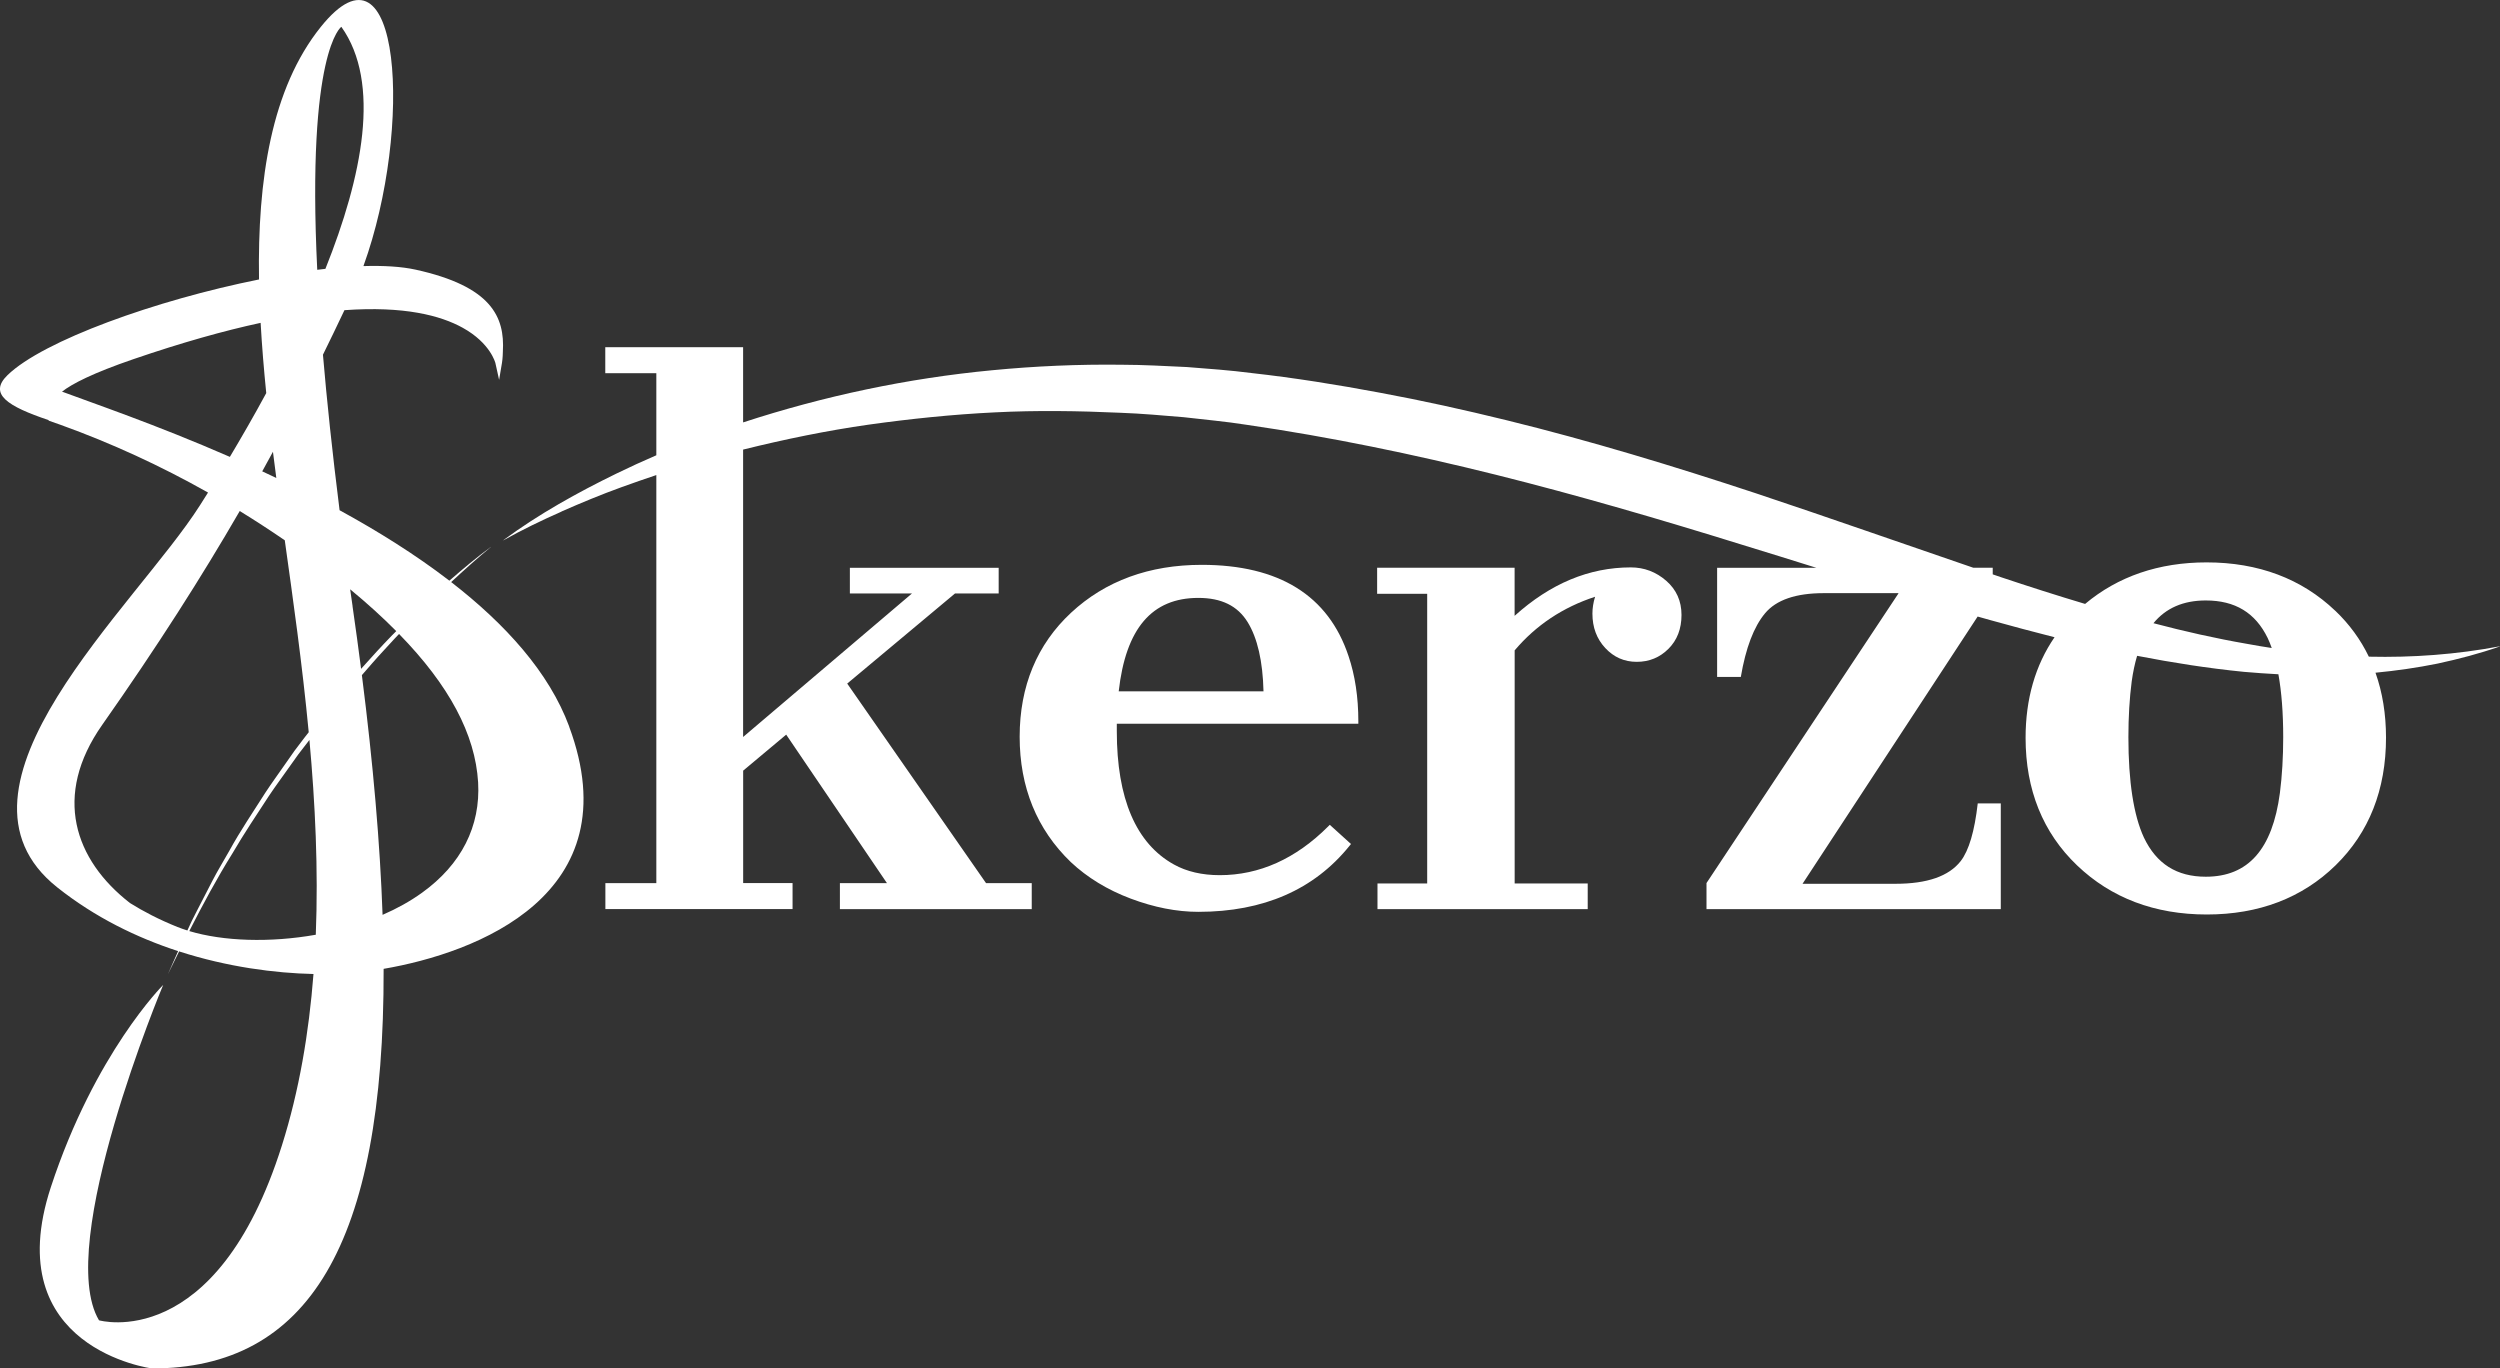 <?xml version="1.0" encoding="UTF-8"?> <svg xmlns="http://www.w3.org/2000/svg" id="Layer_2" data-name="Layer 2" viewBox="0 0 498.99 273.14"><rect x="0" y="0" width="498.99" height="273.14" fill="#333333" stroke="none"/><defs><style> .cls-1 { fill: #fff; stroke-width: 0px; } </style></defs><g id="Layer_1-2" data-name="Layer 1"><g id="black"><path class="cls-1" d="m498.99,128.99c-8.71,1.65-17.46,2.28-26.18,2.08-1.65-3.42-3.88-6.48-6.7-9.17h-.01c-6.71-6.4-15.35-9.65-25.67-9.65-9.54,0-17.69,2.79-24.25,8.29-5.65-1.69-11.28-3.49-16.9-5.37-.51-.17-1.03-.35-1.54-.53v-1.32h-3.87c-14.43-4.93-28.87-10.02-43.43-14.87-16.38-5.41-32.94-10.45-49.72-14.57-8.39-2.06-16.82-3.93-25.31-5.5-8.49-1.59-16.97-2.96-25.59-3.92-4.29-.56-8.62-.86-12.93-1.2-4.32-.2-8.64-.45-12.97-.46-8.64-.11-17.29.27-25.9,1.1-16.85,1.6-33.53,5.13-49.7,10.41v-15.01h-27.51v5.19h10.19v16.38c-2.67,1.15-5.31,2.36-7.92,3.63-7.81,3.81-15.48,8.06-22.57,13.28.04-.02.08-.04.12-.06-.08.06-.16.11-.24.17,3.81-2.14,7.72-4.03,11.67-5.77v-.02c3.95-1.74,7.93-3.39,11.96-4.85,2.32-.84,4.65-1.65,6.98-2.43v81.45h-10.17v5.18h37.36v-5.19h-9.86v-22.44l8.59-7.19,20.11,29.64h-9.39v5.19h38.29v-5.19h-9.12l-27.71-39.83,21.51-17.98h8.72v-5.13h-29.7v5.13h12.39l-33.7,28.64v-57.36c.05-.01.1-.03.15-.04,8.25-2.04,16.55-3.75,24.9-4.94,8.36-1.17,16.74-2.04,25.14-2.45,8.4-.43,16.81-.3,25.19.08,4.19.15,8.38.54,12.56.88,4.17.49,8.35.85,12.51,1.51,16.68,2.42,33.32,5.87,49.8,9.98,16.49,4.12,32.88,8.92,49.24,14,4.91,1.5,9.81,3.03,14.73,4.57h-19.81v21.78h4.73c.98-5.77,2.59-10,4.83-12.69,2.24-2.69,6.16-4.03,11.75-4.03h14.81s.06.02.09.03l-38.34,57.85h.01v5.19h58.74v-21.11h-4.6c-.63,5.55-1.76,9.39-3.4,11.52-2.36,3.02-6.69,4.53-12.99,4.53h-18.58l34.95-53.34c.82.23,1.63.47,2.45.69,4.29,1.19,8.58,2.35,12.9,3.44-3.84,5.59-5.78,12.32-5.78,20.08,0,10.37,3.45,18.93,10.27,25.45,6.8,6.51,15.51,9.81,25.9,9.81s19.04-3.3,25.71-9.82c6.67-6.52,10.06-15.09,10.06-25.48,0-4.71-.71-9.04-2.1-12.96,4.16-.4,8.3-.99,12.39-1.82,4.22-.91,8.39-2,12.46-3.43-.04,0-.09.01-.13.02.04-.02.09-.03.13-.04Zm-58.72-9.14c5.85,0,9.89,2.45,12.35,7.5.29.61.56,1.28.81,1.99-1.65-.25-3.29-.52-4.94-.83-6.26-1.08-12.49-2.49-18.67-4.12,2.49-3.03,5.96-4.54,10.45-4.54Zm14.79,38.42c-1.49,11.25-6.33,16.72-14.79,16.72-5.8,0-9.84-2.56-12.35-7.81-2.06-4.44-3.1-11.19-3.1-20.05,0-3.99.22-7.74.66-11.13.26-1.87.62-3.56,1.08-5.1,7.06,1.37,14.17,2.49,21.33,3.2,2.29.2,4.58.36,6.87.48.63,3.52.96,7.7.96,12.55,0,3.94-.22,7.69-.66,11.14Z"></path><path class="cls-1" d="m100.39,107.86s.08-.06.12-.08c-.04.02-.08.04-.12.06v.02Z"></path><polygon class="cls-1" points="120.81 176.26 120.83 176.26 120.83 176.25 120.81 176.26"></polygon><path class="cls-1" d="m332.56,115.91c-2.04-1.77-4.4-2.66-7.06-2.66-8.31,0-16.03,3.22-23.18,9.66h-.01v-9.59h-27.44v5.2h9.99v57.81h-9.92v5.13h41.96v-5.13h-14.58v-46.52c4.26-5.03,9.61-8.59,16.05-10.7-.35,1.14-.53,2.27-.53,3.37,0,2.73.85,5.02,2.56,6.86,1.71,1.84,3.8,2.76,6.29,2.76s4.6-.87,6.33-2.6,2.6-3.98,2.6-6.76-1.02-5.05-3.06-6.83Z"></path><path class="cls-1" d="m239.85,112.74c-10.47,0-19.23,3.21-26.05,9.54-6.82,6.34-10.28,14.68-10.28,24.77s3.44,18.5,10.21,25.02c3.28,3.08,7.3,5.54,11.96,7.29,4.65,1.75,9.19,2.64,13.5,2.64,12.97,0,23.12-4.43,30.16-13.17l.3-.37-4.23-3.83-.34.34c-6.44,6.44-13.72,9.71-21.62,9.71-3.54,0-6.62-.72-9.15-2.13-7.56-4.19-11.4-13.14-11.4-26.6v-1.5h48.21v-.5c0-4.79-.66-9.16-1.96-13-4.01-12.08-13.87-18.21-29.31-18.21Zm-16.56,25.25c1.41-12.54,6.61-18.65,15.89-18.65,4.61,0,7.82,1.57,9.83,4.81,1.97,3.18,3.04,7.83,3.18,13.84h-28.9Z"></path><path class="cls-1" d="m113.61,145.01c-4.02-10.84-12.76-20.46-23.56-28.83,2.59-2.41,5.21-4.77,7.93-7v-.02c-2.86,2.1-5.59,4.39-8.29,6.74-6.73-5.18-14.25-9.87-21.91-14.06-1.47-11.7-2.55-21.99-3.32-31.04,1.45-2.95,2.88-5.91,4.29-8.89,11.88-.85,19.17,1.05,23.62,3.52,5.54,3.07,6.5,7.01,6.51,7.04l.74,3.35.57-3.38c.02-.1.16-.98.18-2.26.41-6.95-2.29-13.03-17.42-16.36-2.83-.62-6.38-.83-10.41-.71,10-27.62,7.49-67.68-8.51-47.74-9.87,12.3-12.65,30.49-12.33,50.41-20.57,4.12-43.13,12.22-50.2,19.1-3.87,3.76.04,6.23,8.22,8.98l-.03.09c.81.28,1.64.57,2.47.87,10.06,3.63,19.88,8.14,29.36,13.49-.55.89-1.09,1.73-1.59,2.52-12.81,20.18-53.65,56.3-28.51,76.28,7.56,6.01,15.92,10.06,24.13,12.73l-2.04,4.61c.74-1.52,1.49-3.03,2.24-4.55,9.67,3.12,19.14,4.34,26.82,4.51-.91,11.71-2.84,23.26-6.3,34.21-13.13,41.64-36.51,34.91-36.51,34.91-8.97-15.05,12.81-66.94,12.81-66.94,0,0-13.63,13.58-22.42,40.36-10.58,32.24,20.18,36.19,20.18,36.19,31.04,0,46.37-24.52,46.24-79.76,18.4-3.16,49.5-14.75,37.03-48.35v-.02Zm-58.46-49.61c-.94-.45-1.88-.89-2.81-1.32.72-1.31,1.44-2.61,2.14-3.91.22,1.75.44,3.49.67,5.23Zm-42.77-17.23h0c2.01-1.57,6.13-3.7,14.27-6.49,9.69-3.32,18.09-5.67,25.37-7.24.26,4.63.65,9.32,1.12,14.02-2.49,4.6-4.97,8.89-7.26,12.73-14.78-6.46-27.66-10.83-33.5-13.02Zm23.03,106.85c-3.68-1.48-6.8-3.11-9.47-4.78-11.07-8.6-15.47-21.43-5.54-35.56,11.08-15.77,19.89-29.61,27.45-42.68,3.03,1.86,6.03,3.81,8.99,5.84,1.63,11.66,3.49,24.68,4.78,38.31-.26.34-.54.68-.8,1.02l-2.04,2.69-1.95,2.78c-1.29,1.86-2.62,3.68-3.87,5.58-2.43,3.84-4.99,7.58-7.19,11.6-1.12,2-2.32,3.93-3.37,5.97l-3.15,6.11c-.67,1.24-1.27,2.53-1.85,3.82-.69-.22-1.36-.45-1.99-.7Zm27.62,1.55c-9.18,1.63-18.49,1.3-25.25-.73,2.7-5.3,5.51-10.53,8.63-15.54,2.29-3.93,4.81-7.67,7.28-11.46,1.25-1.88,2.6-3.68,3.89-5.52l1.96-2.75,2.05-2.66c.06-.07.11-.15.17-.22,1.15,12.66,1.79,25.81,1.27,38.88ZM68.13,5.35h0c7.97,11.17,4.2,29.86-3.18,48.31-.54.06-1.08.12-1.63.19-2.14-43.73,4.81-48.5,4.81-48.5Zm2.23,115.62h.01c-.16-1.13-.32-2.23-.48-3.35,3.42,2.82,6.48,5.6,9.2,8.35-.27.27-.55.54-.81.81-2.12,2.18-4.18,4.44-6.21,6.72-.52-4.08-1.09-8.25-1.71-12.53Zm13.87,57.22c-2.39,1.72-5.04,3.18-7.87,4.41-.5-14.14-1.87-30.07-4.13-47.85l2.09-2.4c1.46-1.68,3-3.28,4.49-4.93.28-.3.57-.58.84-.88,10,10.24,15.21,20.03,15.78,29.61.51,8.78-3.36,16.4-11.2,22.04Z"></path></g></g></svg> 